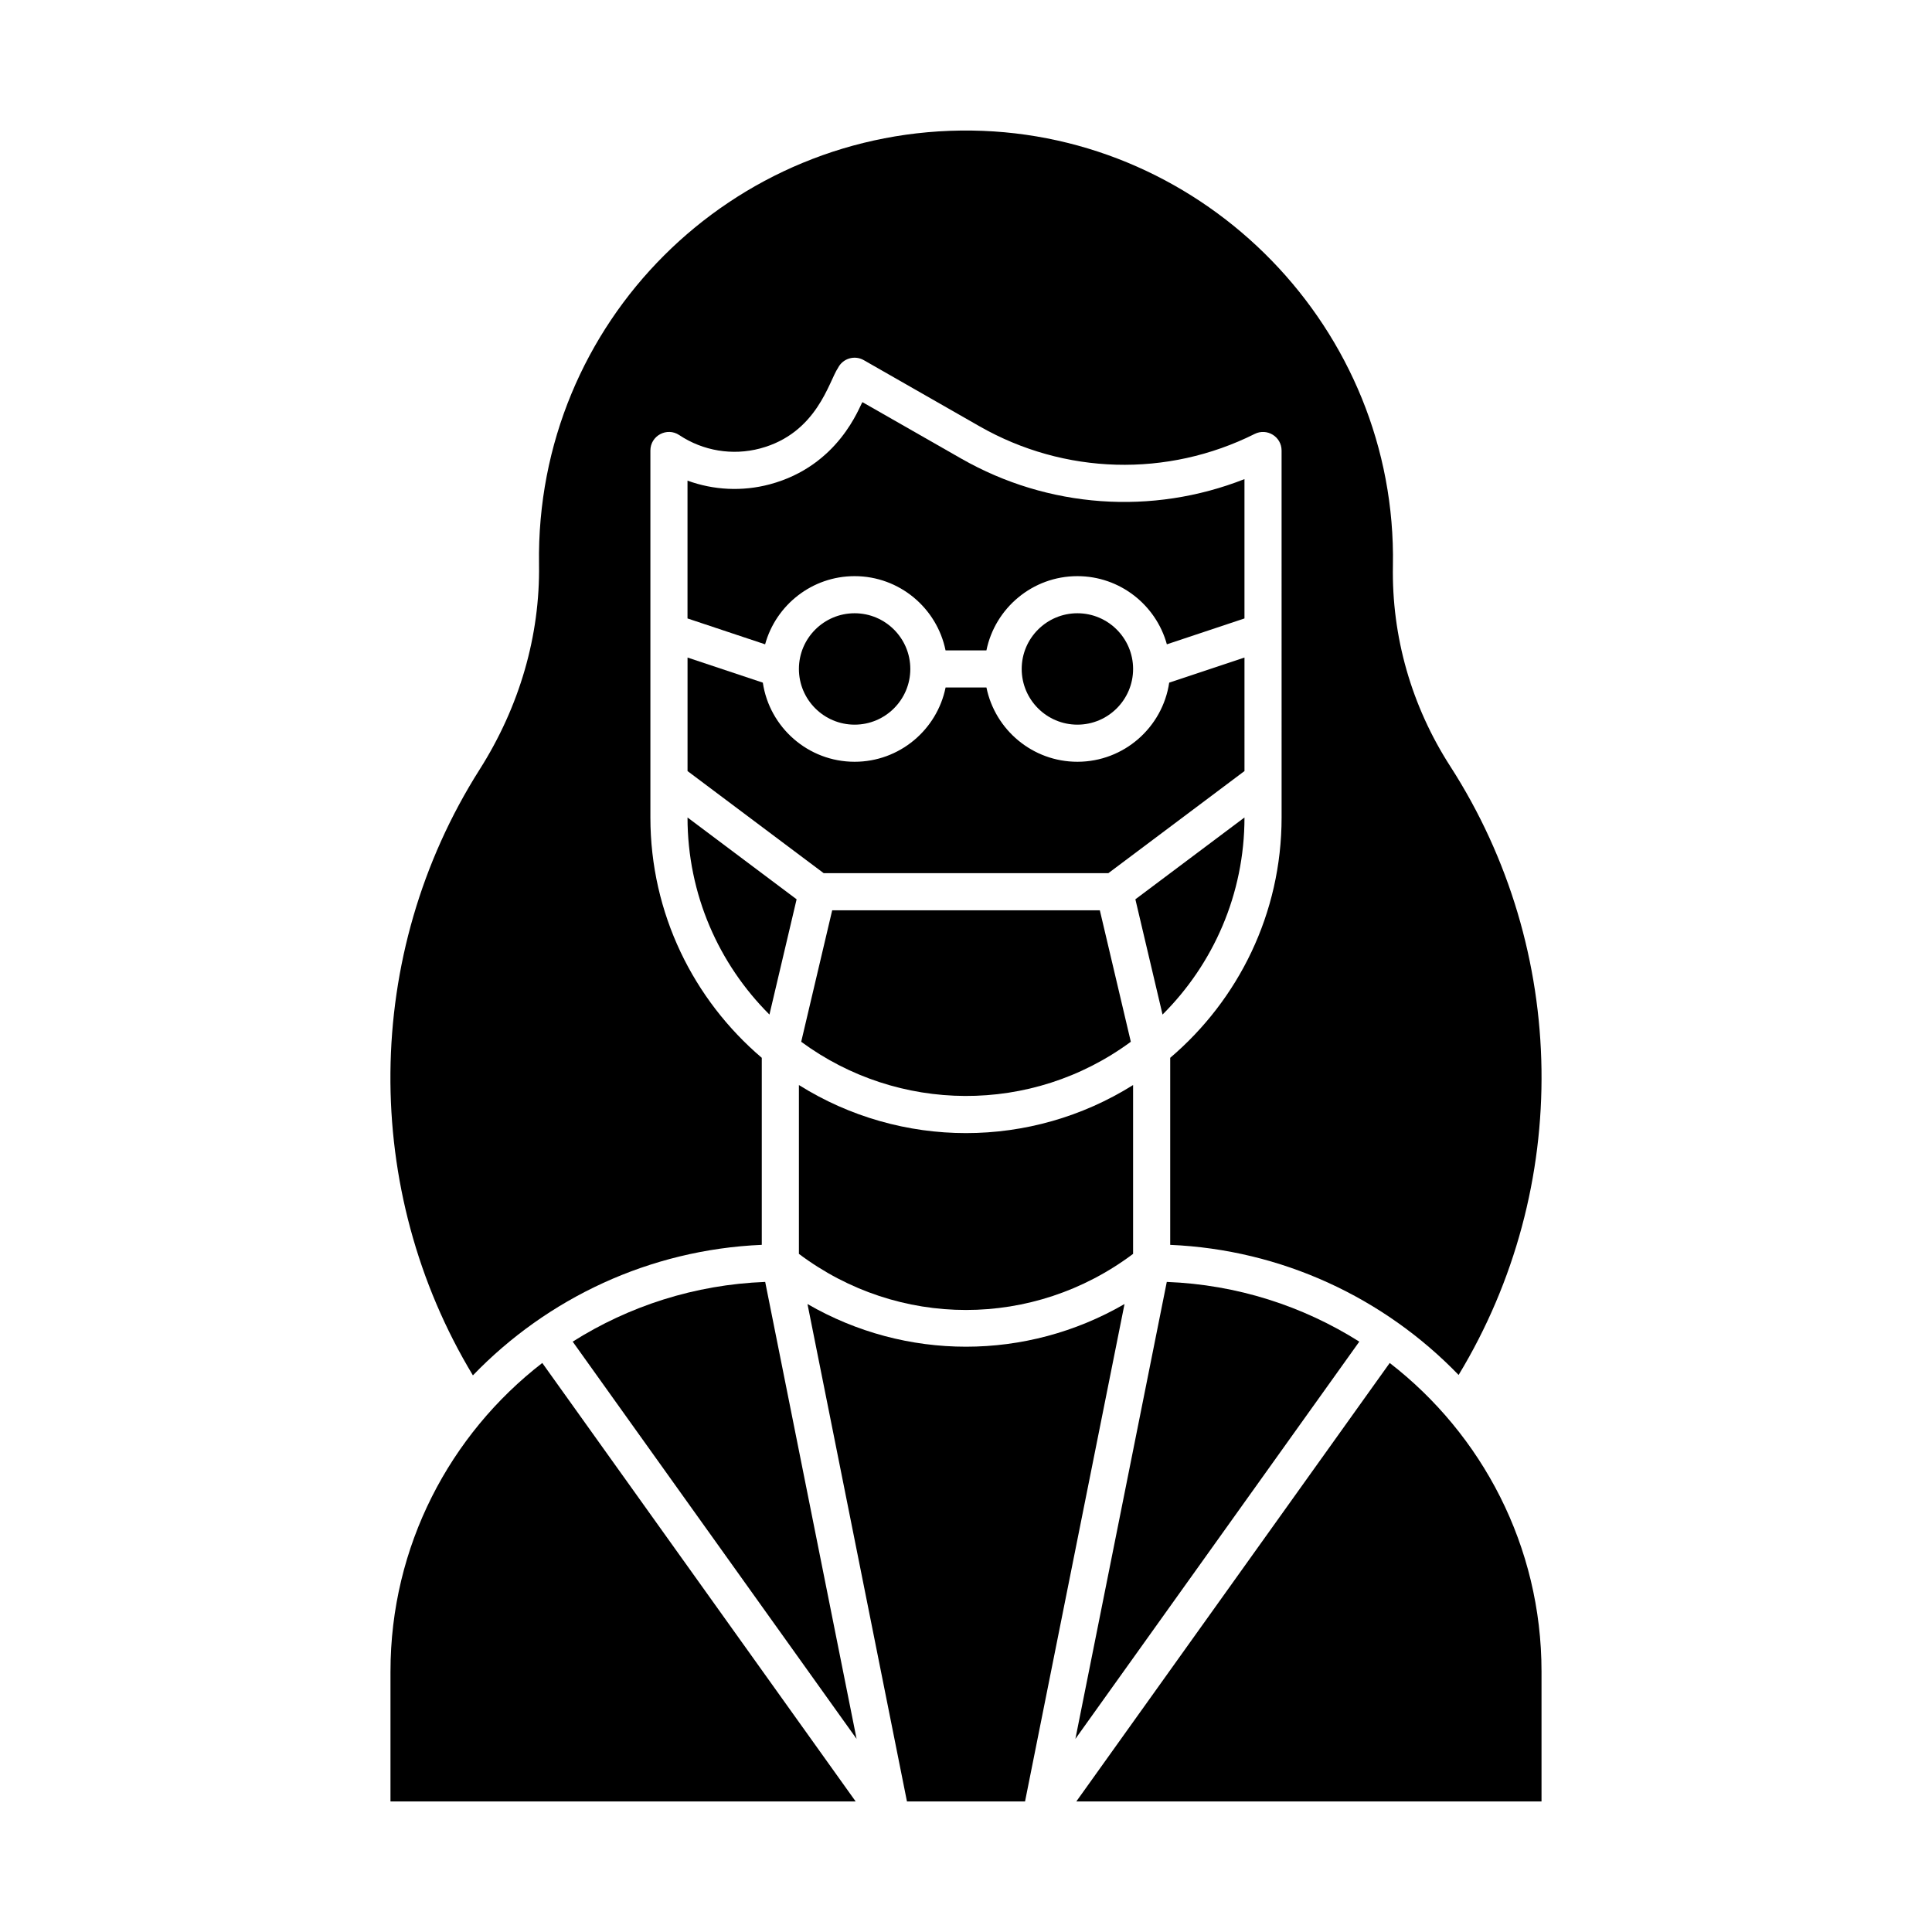 <?xml version="1.0" encoding="UTF-8"?>
<!-- Uploaded to: ICON Repo, www.svgrepo.com, Generator: ICON Repo Mixer Tools -->
<svg fill="#000000" width="800px" height="800px" version="1.1" viewBox="144 144 512 512" xmlns="http://www.w3.org/2000/svg">
 <g>
  <path d="m414.76 321.28c0 8.141 6.621 14.762 14.762 14.762s14.762-6.621 14.762-14.762-6.621-14.762-14.762-14.762c-8.141 0.004-14.762 6.621-14.762 14.762z"/>
  <path d="m473.8 318.26-19.949 6.648c-1.762 11.852-12 20.969-24.328 20.969-11.879 0-21.82-8.465-24.105-19.68h-10.828c-2.285 11.215-12.227 19.68-24.105 19.68-12.328 0-22.566-9.117-24.328-20.965l-19.953-6.652v30.078l36.082 27.059h75.441l36.074-27.059z"/>
  <path d="m473.8 360.64-28.914 21.684 7.199 30.547c13.41-13.367 21.715-31.848 21.715-52.23z"/>
  <path d="m355.72 476.29c26.395 19.824 62.168 19.824 88.559 0v-44.742c-27.094 16.98-61.457 16.984-88.559 0z"/>
  <path d="m453.23 314.75 20.566-6.856v-36.922c-24.461 9.625-52.004 7.738-75.09-5.457l-26.156-14.945c-0.773 1.016-6.129 16.887-24.602 21.793-7.246 1.922-14.84 1.535-21.754-0.992v36.523l20.566 6.856c2.871-10.402 12.414-18.066 23.715-18.066 11.879 0 21.82 8.465 24.105 19.68h10.828c2.285-11.215 12.227-19.68 24.105-19.68 11.305 0 20.848 7.664 23.715 18.066z"/>
  <path d="m247.48 586.96v34.441h123.28l-83.051-116.2c-24.449 18.91-40.227 48.523-40.227 81.758z"/>
  <path d="m295.77 499.55 75.234 105.27-24.219-121.1c-18.695 0.715-36.133 6.422-51.016 15.828z"/>
  <path d="m355.72 321.28c0 8.141 6.621 14.762 14.762 14.762s14.762-6.621 14.762-14.762-6.621-14.762-14.762-14.762c-8.141 0.004-14.762 6.621-14.762 14.762z"/>
  <path d="m345.88 473.9v-49.57c-18.043-15.352-29.52-38.203-29.52-63.695v-97.242c0-3.922 4.383-6.273 7.648-4.094 6.297 4.199 14.105 5.492 21.418 3.551 15.141-4.023 18.266-17.867 20.648-21.336 1.262-2.523 4.391-3.473 6.84-2.07l30.672 17.527c22.496 12.855 49.758 13.609 72.926 2.023 3.266-1.633 7.121 0.746 7.121 4.402l0.004 97.238c0 25.492-11.477 48.344-29.52 63.695v49.57c29.477 1.266 56.582 13.938 76.43 34.477 30.09-49.691 29.219-112.5-2.219-161.31-10.285-15.973-15.539-34.363-15.191-53.184 1.133-62.66-49.602-114.43-111.55-115.28-63.578-0.867-115.72 50.754-114.74 114.94 0.293 18.887-5.152 37.695-15.746 54.395-31.109 49.039-31.316 111.59-1.777 160.55 19.703-20.438 46.801-33.312 76.555-34.594z"/>
  <path d="m512.29 505.2-83.051 116.2h123.28v-34.441c0-33.23-15.777-62.844-40.227-81.758z"/>
  <path d="m357.99 489.58 26.363 131.82h31.293l26.363-131.82c-26.027 15.074-57.969 15.09-84.02 0z"/>
  <path d="m453.21 483.72-24.219 121.1 75.238-105.27c-14.883-9.402-32.32-15.109-51.02-15.828z"/>
  <path d="m347.91 412.87 7.199-30.547-28.91-21.684c0 20.383 8.309 38.863 21.711 52.23z"/>
  <path d="m443.68 420.08-8.211-34.84h-70.93l-8.211 34.84c25.625 18.883 61.008 19.41 87.352 0z"/>
 </g>
</svg>